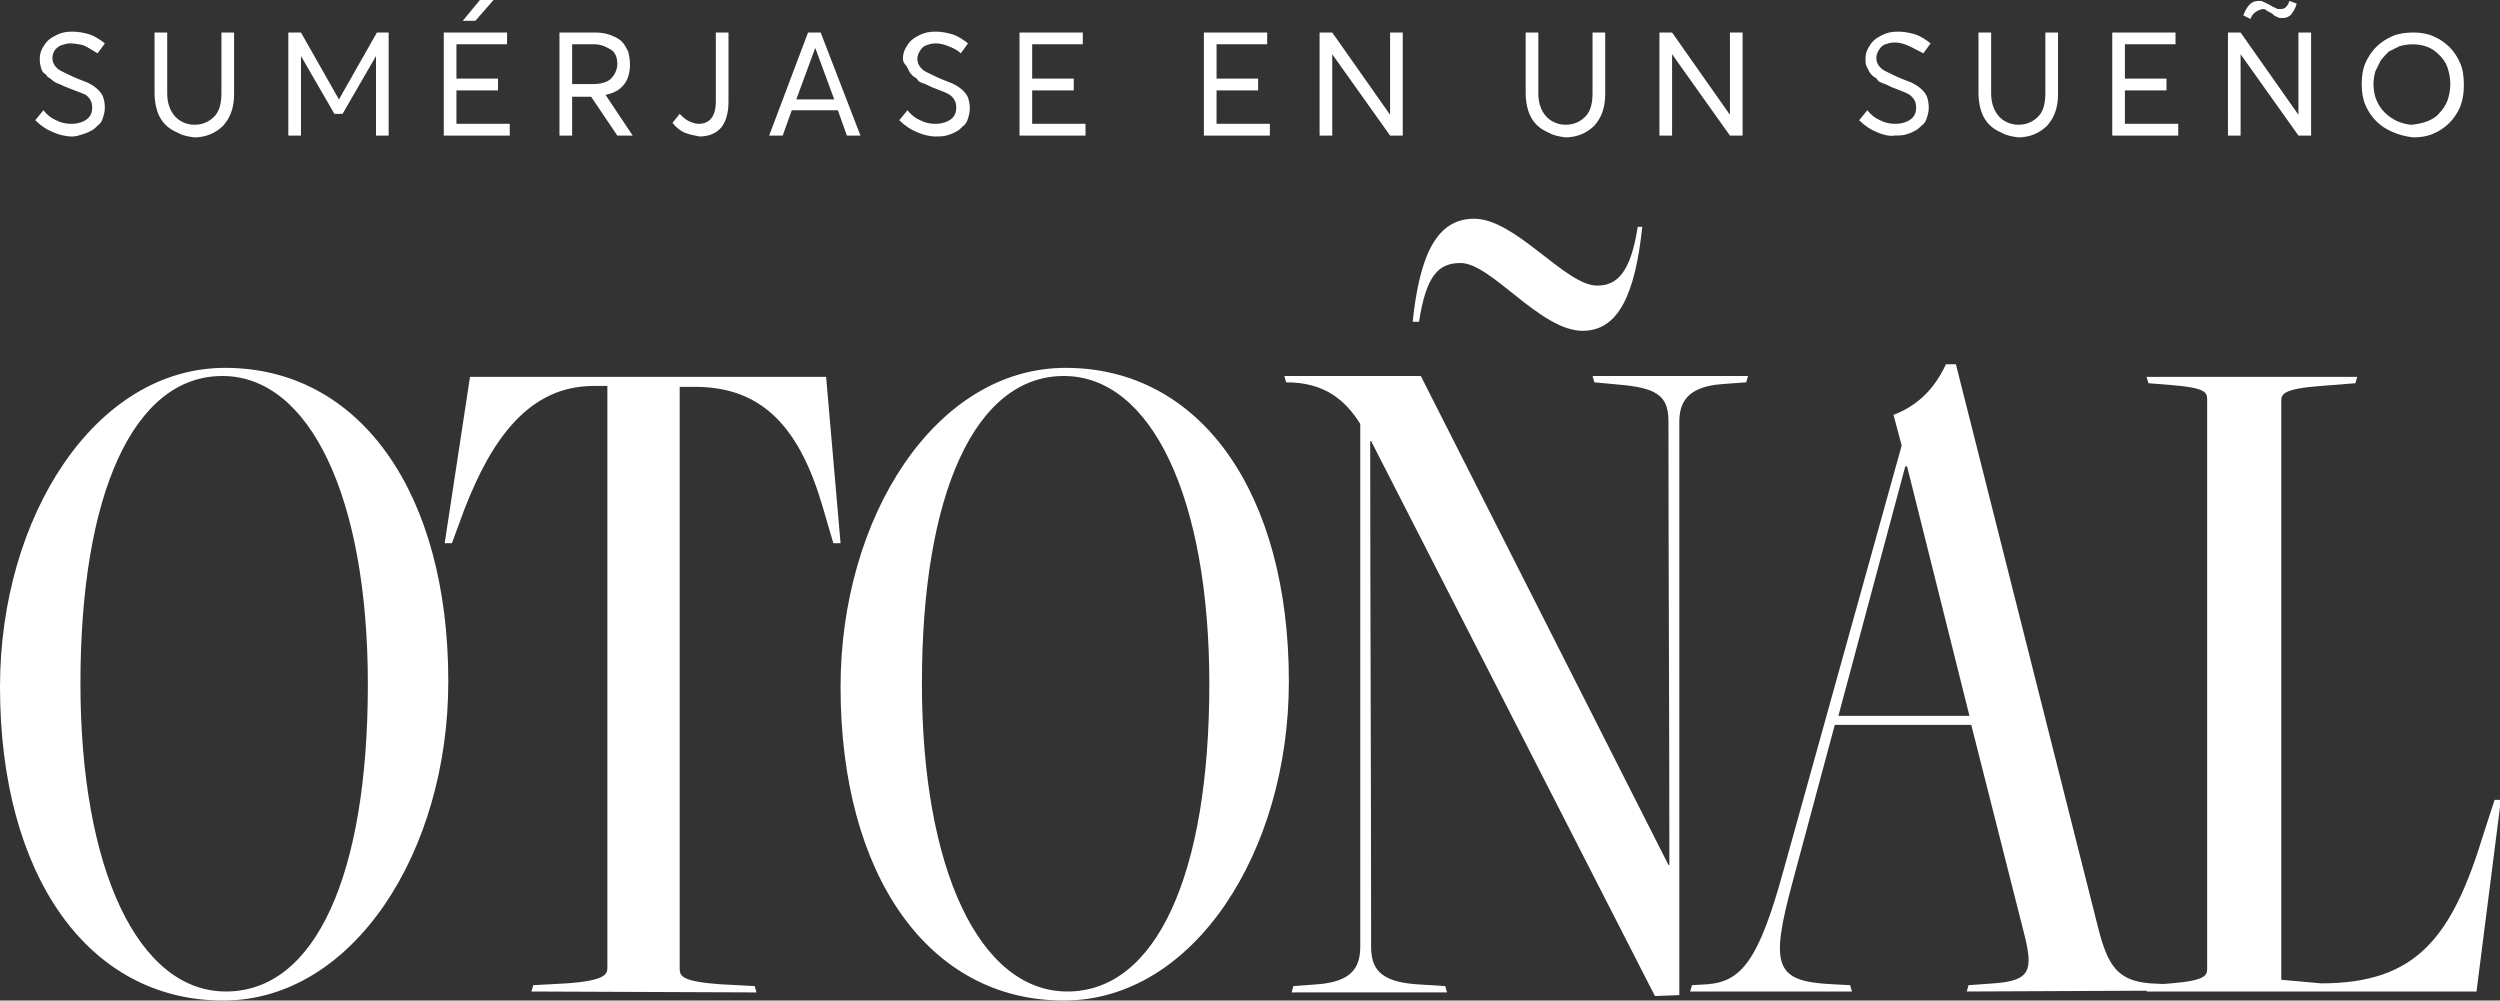 <?xml version="1.0" encoding="utf-8"?>
<!-- Generator: Adobe Illustrator 26.3.1, SVG Export Plug-In . SVG Version: 6.00 Build 0)  -->
<svg version="1.1" id="Capa_1" xmlns="http://www.w3.org/2000/svg" xmlns:xlink="http://www.w3.org/1999/xlink" x="0px" y="0px"
	 viewBox="0 0 276.6 110.7" style="enable-background:new 0 0 276.6 110.7;" xml:space="preserve">
<rect x="0" y="0" width="276.6" height="110.7" fill="#333333" stroke="none"/>
<style type="text/css">
	.st0{fill:#FFFFFF;}
</style>
<g>
	<g>
		<g>
			<g>
				<path class="st0" d="M0,76c0-18.8,10.5-35.3,24.9-35.3c15,0,24.7,13.9,24.7,34.7c0,18.8-10.5,35.3-24.9,35.3
					C9.7,110.7,0,96.8,0,76z M40.7,75.7c0-20.6-6.4-34.1-16.1-34.1c-9.8,0-15.7,13-15.7,34c0,20.6,6.4,34.1,16.1,34.1
					C34.9,109.7,40.7,96.8,40.7,75.7z"/>
				<path class="st0" d="M58.8,109.7L59,109l3.7-0.2c4.2-0.3,4.5-1,4.5-1.7V42.7h-1.5c-7.2,0-11.3,5.9-14.3,13.6L50,60.1h-0.8
					L52,41.7h39.4L93,60.1h-0.8L91,56c-2.5-8.5-6.5-13.2-14.1-13.2h-1.7v64.4c0,0.8,0.3,1.4,4.5,1.7l3.8,0.2l0.2,0.7L58.8,109.7
					L58.8,109.7z"/>
				<path class="st0" d="M93,76c0-18.8,10.5-35.3,24.9-35.3c15,0,24.7,13.9,24.7,34.7c0,18.8-10.5,35.3-24.9,35.3
					C102.7,110.7,93,96.8,93,76z M133.8,75.7c0-20.6-6.4-34.1-16.1-34.1c-9.8,0-15.7,13-15.7,34c0,20.6,6.4,34.1,16.1,34.1
					C127.9,109.7,133.8,96.8,133.8,75.7z"/>
				<path class="st0" d="M183.1,110.2l-31.4-61.4h-0.1c0,18.6,0.1,37.3,0.1,55.9c0,2.4,0.9,3.9,5,4.2l3.2,0.2l0.2,0.7h-17.2l0.2-0.7
					l2.7-0.2c3.9-0.3,4.7-2,4.7-4.2V46.9c-1.7-2.7-4-4.6-8.2-4.6l-0.2-0.7h15.1l27.4,54.1h0.1c0-16.3-0.1-32.7-0.1-49
					c0-2.6-0.9-3.7-5-4.1l-3.2-0.3l-0.2-0.7h17.2l-0.2,0.7l-2.7,0.2c-3.9,0.3-4.7,2.1-4.7,4.2v63.4L183.1,110.2L183.1,110.2z
					 M181.7,25.1c-0.8,7.6-2.7,11.5-6.6,11.5c-4.7,0-10.1-7.5-13.5-7.5c-2.4,0-3.8,1.3-4.6,6.5h-0.7c0.8-7.7,2.8-11.4,6.8-11.4
					c4.6,0,10.1,7.4,13.6,7.4c2.2,0,3.7-1.4,4.5-6.5C181.2,25.1,181.7,25.1,181.7,25.1z"/>
				<path class="st0" d="M217.6,109.7l0.2-0.7l2.8-0.2c3.9-0.3,4.4-1.3,3.4-5.3l-5.9-23.3H203l-4.7,17.5c-2.5,9.3-1.9,10.9,4.5,11.2
					l1.9,0.1l0.2,0.7H187l0.2-0.7l1.7-0.1c3.8-0.3,5.7-2.7,8.4-12.5l13.1-47.1l-0.9-3.4c2.6-1,4.5-2.8,5.8-5.6h1.1l15.7,62.2
					c1.1,4.4,2.2,6,5.8,6.3l2.1,0.1l0.2,0.7L217.6,109.7L217.6,109.7z M211,51.6h-0.2l-7.4,27.6h14.5L211,51.6z"/>
				<path class="st0" d="M237.5,109.7l0.2-0.7l2.5-0.2c3.8-0.3,4-0.9,4-1.6v-63c0-0.8-0.2-1.3-4-1.6l-2.5-0.2l-0.2-0.7h23.3
					l-0.2,0.7l-3.8,0.3c-4.1,0.3-4.4,0.9-4.4,1.6v64.1l4.4,0.4c10.6,0,14.5-5.1,18-16.6l1.2-3.7h0.7l-2.7,21.2H237.5z"/>
			</g>
		</g>
		<g>
			<g>
				<path class="st0" d="M5.8,14.6c-0.7-0.3-1.3-0.7-1.9-1.3l0.9-1.1c0.4,0.5,0.9,0.9,1.4,1.1c0.6,0.3,1.1,0.4,1.7,0.4
					c0.7,0,1.3-0.2,1.7-0.5s0.6-0.7,0.6-1.3s-0.2-1-0.7-1.4C9.3,10.4,8.8,10.2,8,9.9l0,0l0,0l0,0l0,0l0,0l0,0l0,0l0,0l0,0l0,0l0,0
					l0,0l0,0l0,0l0,0l0,0l0,0l0,0l0,0l0,0l0,0l0,0l0,0l0,0l0,0l0,0l0,0l0,0l0,0l0,0C7.5,9.7,7.2,9.6,7,9.5S6.6,9.3,6.3,9.2
					C6.1,9.1,5.9,9,5.7,8.8S5.3,8.6,5.2,8.4S4.8,8.1,4.7,7.9S4.5,7.5,4.5,7.3C4.4,7,4.4,6.8,4.4,6.5c0-0.6,0.2-1.1,0.5-1.5
					c0.3-0.5,0.7-0.8,1.3-1.1S7.3,3.5,8,3.5c0.6,0,1.2,0.1,1.9,0.3c0.6,0.2,1.2,0.6,1.7,1l-0.8,1.1C10.1,5.5,9.7,5.2,9.2,5
					C8.7,4.9,8.3,4.8,7.8,4.8c-0.4,0-0.7,0.1-1,0.2S6.3,5.3,6.1,5.5C5.9,5.8,5.8,6.1,5.8,6.4c0,0.5,0.2,0.9,0.7,1.3
					c0.3,0.2,0.8,0.4,1.6,0.8l0,0l0,0l0,0l0,0l0,0l0,0C9,8.9,9.7,9.1,10,9.3c0.7,0.4,1.2,0.9,1.4,1.4c0.1,0.3,0.2,0.7,0.2,1.2
					c0,0.4-0.1,0.8-0.2,1.1c-0.1,0.4-0.3,0.7-0.6,0.9c-0.2,0.2-0.5,0.5-0.8,0.6c-0.3,0.2-0.7,0.3-1,0.4c-0.3,0.1-0.6,0.2-1,0.2
					C7.2,15.1,6.5,14.9,5.8,14.6z"/>
				<path class="st0" d="M19.7,14.7c-0.5-0.2-1-0.5-1.4-0.9s-0.7-0.9-0.9-1.5s-0.3-1.3-0.3-2V3.6h1.4v6.7c0,1.1,0.3,1.9,0.8,2.5
					s1.3,1,2.2,1c0.9,0,1.6-0.3,2.2-0.9c0.6-0.6,0.8-1.5,0.8-2.6V3.6h1.4v6.8c0,1.5-0.4,2.6-1.2,3.5c-0.8,0.8-1.9,1.3-3.2,1.3
					C20.8,15.1,20.2,15,19.7,14.7z"/>
				<path class="st0" d="M43,3.6V15h-1.4V6.2l0,0l-3.7,6.4H37l-3.7-6.4l0,0V15h-1.4V3.6h1.4l4.2,7.4l0,0l4.2-7.4H43z"/>
				<path class="st0" d="M49.1,3.6h7v1.3h-5.6v3.8h4.6V10h-4.6v3.7h5.9V15h-7.3C49.1,15,49.1,3.6,49.1,3.6z M53.1,0h1.5l-2,2.3h-1.4
					L53.1,0z"/>
				<path class="st0" d="M68.3,15l-2.9-4.3h-2.1V15h-1.4V3.6h4c0.6,0,1.2,0.1,1.7,0.3s0.9,0.4,1.2,0.7c0.3,0.3,0.5,0.7,0.7,1.1
					c0.1,0.4,0.2,0.9,0.2,1.4c0,0.9-0.2,1.7-0.7,2.3s-1.1,0.9-2,1.1l0,0l3,4.5H68.3z M63.3,9.3h2.3c0.9,0,1.6-0.2,2-0.6
					c0.4-0.4,0.7-1,0.7-1.6c0-0.7-0.2-1.3-0.7-1.6s-1.1-0.6-1.8-0.6h-2.5C63.3,4.9,63.3,9.3,63.3,9.3z"/>
				<path class="st0" d="M75.8,14.7c-0.5-0.2-1-0.6-1.4-1.1l0.8-1c0.3,0.3,0.6,0.6,1,0.8s0.8,0.3,1.1,0.3c1.2,0,1.9-0.8,1.9-2.5V3.6
					h1.4v7.7c0,1.2-0.3,2.2-0.8,2.8s-1.3,1-2.4,1C76.9,15,76.3,14.9,75.8,14.7z"/>
				<path class="st0" d="M92.7,12.2h-5.1l-1,2.8h-1.5l4.3-11.4h1.4L95.2,15h-1.5L92.7,12.2z M92.3,11l-2.1-5.7l0,0L88.1,11H92.3z"/>
				<path class="st0" d="M101.4,14.6c-0.7-0.3-1.3-0.7-1.9-1.3l0.9-1.1c0.4,0.5,0.9,0.9,1.4,1.1c0.6,0.3,1.1,0.4,1.7,0.4
					c0.7,0,1.3-0.2,1.7-0.5c0.4-0.3,0.6-0.7,0.6-1.3s-0.2-1-0.7-1.4c-0.3-0.2-0.8-0.4-1.6-0.7l0,0l0,0l0,0l0,0l0,0l0,0l0,0l0,0l0,0
					l0,0l0,0l0,0l0,0l0,0l0,0l0,0l0,0l0,0l0,0l0,0l0,0l0,0l0,0l0,0l0,0l0,0l0,0l0,0l0,0l0,0c-0.3-0.1-0.5-0.2-0.7-0.3
					s-0.4-0.2-0.7-0.3c-0.3-0.1-0.5-0.2-0.6-0.4s-0.4-0.3-0.5-0.4s-0.3-0.3-0.4-0.5s-0.2-0.4-0.3-0.6C100,7,99.9,6.8,99.9,6.5
					c0-0.6,0.2-1.1,0.5-1.5c0.3-0.5,0.7-0.8,1.3-1.1s1.1-0.4,1.8-0.4c0.6,0,1.2,0.1,1.9,0.3c0.6,0.2,1.2,0.6,1.7,1l-0.8,1.1
					c-0.4-0.4-0.9-0.6-1.4-0.8c-0.5-0.2-0.9-0.3-1.4-0.3c-0.4,0-0.7,0.1-1,0.2s-0.5,0.3-0.7,0.6c-0.2,0.3-0.3,0.6-0.3,0.9
					c0,0.5,0.2,0.9,0.7,1.3c0.3,0.2,0.8,0.4,1.6,0.8l0,0l0,0l0,0l0,0l0,0l0,0c0.9,0.4,1.6,0.6,1.9,0.8c0.7,0.4,1.2,0.9,1.4,1.4
					c0.1,0.3,0.2,0.7,0.2,1.2c0,0.4-0.1,0.8-0.2,1.1c-0.1,0.4-0.3,0.7-0.6,0.9c-0.2,0.2-0.5,0.5-0.8,0.6c-0.3,0.2-0.7,0.3-1,0.4
					c-0.4,0.1-0.8,0.1-1.2,0.1C102.8,15.1,102.1,14.9,101.4,14.6z"/>
				<path class="st0" d="M112.8,3.6h7v1.3h-5.6v3.8h4.6V10h-4.6v3.7h5.9V15h-7.3V3.6z"/>
				<path class="st0" d="M133.2,3.6h7v1.3h-5.6v3.8h4.6V10h-4.6v3.7h5.9V15h-7.3L133.2,3.6L133.2,3.6z"/>
				<path class="st0" d="M155.2,3.6V15h-1.4l-6.4-9l0,0v9H146V3.6h1.4l6.4,9.1l0,0V3.6H155.2z"/>
				<path class="st0" d="M171.4,14.7c-0.5-0.2-1-0.5-1.4-0.9s-0.7-0.9-0.9-1.5s-0.3-1.3-0.3-2V3.6h1.4v6.7c0,1.1,0.3,1.9,0.8,2.5
					s1.3,1,2.2,1s1.6-0.3,2.2-0.9c0.6-0.6,0.8-1.5,0.8-2.6V3.6h1.4v6.8c0,1.5-0.4,2.6-1.2,3.5c-0.8,0.8-1.9,1.3-3.2,1.3
					C172.5,15.1,171.9,15,171.4,14.7z"/>
				<path class="st0" d="M192.8,3.6V15h-1.4L185,6l0,0v9h-1.4V3.6h1.4l6.4,9.1l0,0V3.6H192.8z"/>
				<path class="st0" d="M207.6,14.6c-0.7-0.3-1.3-0.7-1.9-1.3l0.9-1.1c0.4,0.5,0.9,0.9,1.4,1.1c0.6,0.3,1.1,0.4,1.7,0.4
					c0.7,0,1.3-0.2,1.7-0.5s0.6-0.7,0.6-1.3s-0.2-1-0.7-1.4c-0.3-0.2-0.8-0.4-1.6-0.7l0,0l0,0l0,0l0,0l0,0l0,0l0,0l0,0l0,0l0,0l0,0
					l0,0l0,0l0,0l0,0l0,0l0,0l0,0l0,0l0,0l0,0l0,0l0,0l0,0l0,0l0,0l0,0l0,0l0,0l0,0c-0.3-0.1-0.5-0.2-0.7-0.3s-0.4-0.2-0.7-0.3
					s-0.5-0.2-0.6-0.4s-0.4-0.3-0.5-0.4s-0.3-0.3-0.4-0.5s-0.2-0.4-0.3-0.6s-0.1-0.5-0.1-0.8c0-0.6,0.2-1.1,0.5-1.5
					c0.3-0.5,0.7-0.8,1.3-1.1s1.1-0.4,1.8-0.4c0.6,0,1.2,0.1,1.9,0.3c0.6,0.2,1.2,0.6,1.7,1l-0.8,1.1C212,5.5,211.5,5.2,211,5
					s-0.9-0.3-1.4-0.3c-0.4,0-0.7,0.1-1,0.2s-0.5,0.3-0.7,0.6c-0.2,0.3-0.3,0.6-0.3,0.9c0,0.5,0.2,0.9,0.7,1.3
					c0.3,0.2,0.8,0.4,1.6,0.8l0,0l0,0l0,0l0,0l0,0l0,0c0.9,0.4,1.6,0.6,1.9,0.8c0.7,0.4,1.2,0.9,1.4,1.4c0.1,0.3,0.2,0.7,0.2,1.2
					c0,0.4-0.1,0.8-0.2,1.1c-0.1,0.4-0.3,0.7-0.6,0.9c-0.2,0.2-0.5,0.5-0.8,0.6c-0.3,0.2-0.7,0.3-1,0.4c-0.4,0.1-0.8,0.1-1.2,0.1
					C209,15.1,208.3,14.9,207.6,14.6z"/>
				<path class="st0" d="M221.5,14.7c-0.5-0.2-1-0.5-1.4-0.9s-0.7-0.9-0.9-1.5s-0.3-1.3-0.3-2V3.6h1.4v6.7c0,1.1,0.3,1.9,0.8,2.5
					s1.3,1,2.2,1s1.6-0.3,2.2-0.9c0.6-0.6,0.8-1.5,0.8-2.6V3.6h1.4v6.8c0,1.5-0.4,2.6-1.2,3.5c-0.8,0.8-1.9,1.3-3.2,1.3
					C222.6,15.1,222,15,221.5,14.7z"/>
				<path class="st0" d="M233.7,3.6h7v1.3h-5.6v3.8h4.6V10h-4.6v3.7h5.9V15h-7.3L233.7,3.6L233.7,3.6z"/>
				<path class="st0" d="M255.7,3.6V15h-1.4l-6.4-9l0,0v9h-1.4V3.6h1.4l6.4,9.1l0,0V3.6H255.7z M249,2.1l-0.8-0.4
					c0.2-0.5,0.4-0.9,0.7-1.2s0.6-0.4,1-0.4c0.2,0,0.4,0,0.5,0.1c0.2,0.1,0.3,0.1,0.4,0.2c0.1,0,0.2,0.1,0.4,0.2l0.2,0.1
					c0.1,0.1,0.1,0.1,0.2,0.1s0.1,0.1,0.2,0.1c0.1,0,0.1,0.1,0.2,0.1s0.1,0,0.2,0s0.1,0,0.2,0c0.2,0,0.4-0.1,0.5-0.2
					c0.2-0.2,0.3-0.4,0.4-0.7l0.8,0.3c-0.1,0.5-0.4,0.9-0.6,1.2c-0.3,0.3-0.6,0.4-1,0.4c-0.2,0-0.4,0-0.5-0.1
					c-0.2-0.1-0.3-0.1-0.4-0.2s-0.2-0.2-0.4-0.3s-0.4-0.2-0.5-0.3C250.6,1,250.4,1,250.3,1C249.6,1.2,249.2,1.5,249,2.1z"/>
				<path class="st0" d="M264.7,14.6c-0.7-0.3-1.3-0.7-1.8-1.2s-0.9-1.1-1.2-1.8c-0.3-0.7-0.4-1.5-0.4-2.3s0.1-1.6,0.4-2.3
					s0.7-1.3,1.2-1.8s1.1-0.9,1.8-1.2s1.5-0.4,2.3-0.4s1.5,0.1,2.2,0.4s1.3,0.7,1.8,1.2s0.9,1.1,1.2,1.8c0.3,0.7,0.4,1.5,0.4,2.4
					s-0.1,1.6-0.4,2.4c-0.3,0.7-0.7,1.3-1.2,1.8s-1.1,0.9-1.8,1.2c-0.7,0.3-1.4,0.4-2.2,0.4C266.1,15.1,265.4,14.9,264.7,14.6z
					 M268.6,13.4c0.5-0.2,1-0.5,1.3-0.9c0.4-0.4,0.7-0.9,0.9-1.4c0.2-0.6,0.3-1.2,0.3-1.8s-0.1-1.2-0.3-1.8c-0.2-0.6-0.5-1-0.9-1.4
					s-0.8-0.7-1.3-0.9c-0.5-0.2-1.1-0.3-1.7-0.3c-0.5,0-1,0.1-1.4,0.2c-0.4,0.2-0.8,0.4-1.2,0.6c-0.3,0.3-0.6,0.6-0.9,1
					c-0.2,0.4-0.4,0.8-0.6,1.2c-0.1,0.4-0.2,0.9-0.2,1.4c0,0.6,0.1,1.2,0.3,1.7c0.2,0.5,0.5,1,0.9,1.4s0.8,0.7,1.4,1
					c0.5,0.2,1.1,0.4,1.7,0.4C267.6,13.7,268.1,13.6,268.6,13.4z"/>
			</g>
		</g>
	</g>
</g>
</svg>

